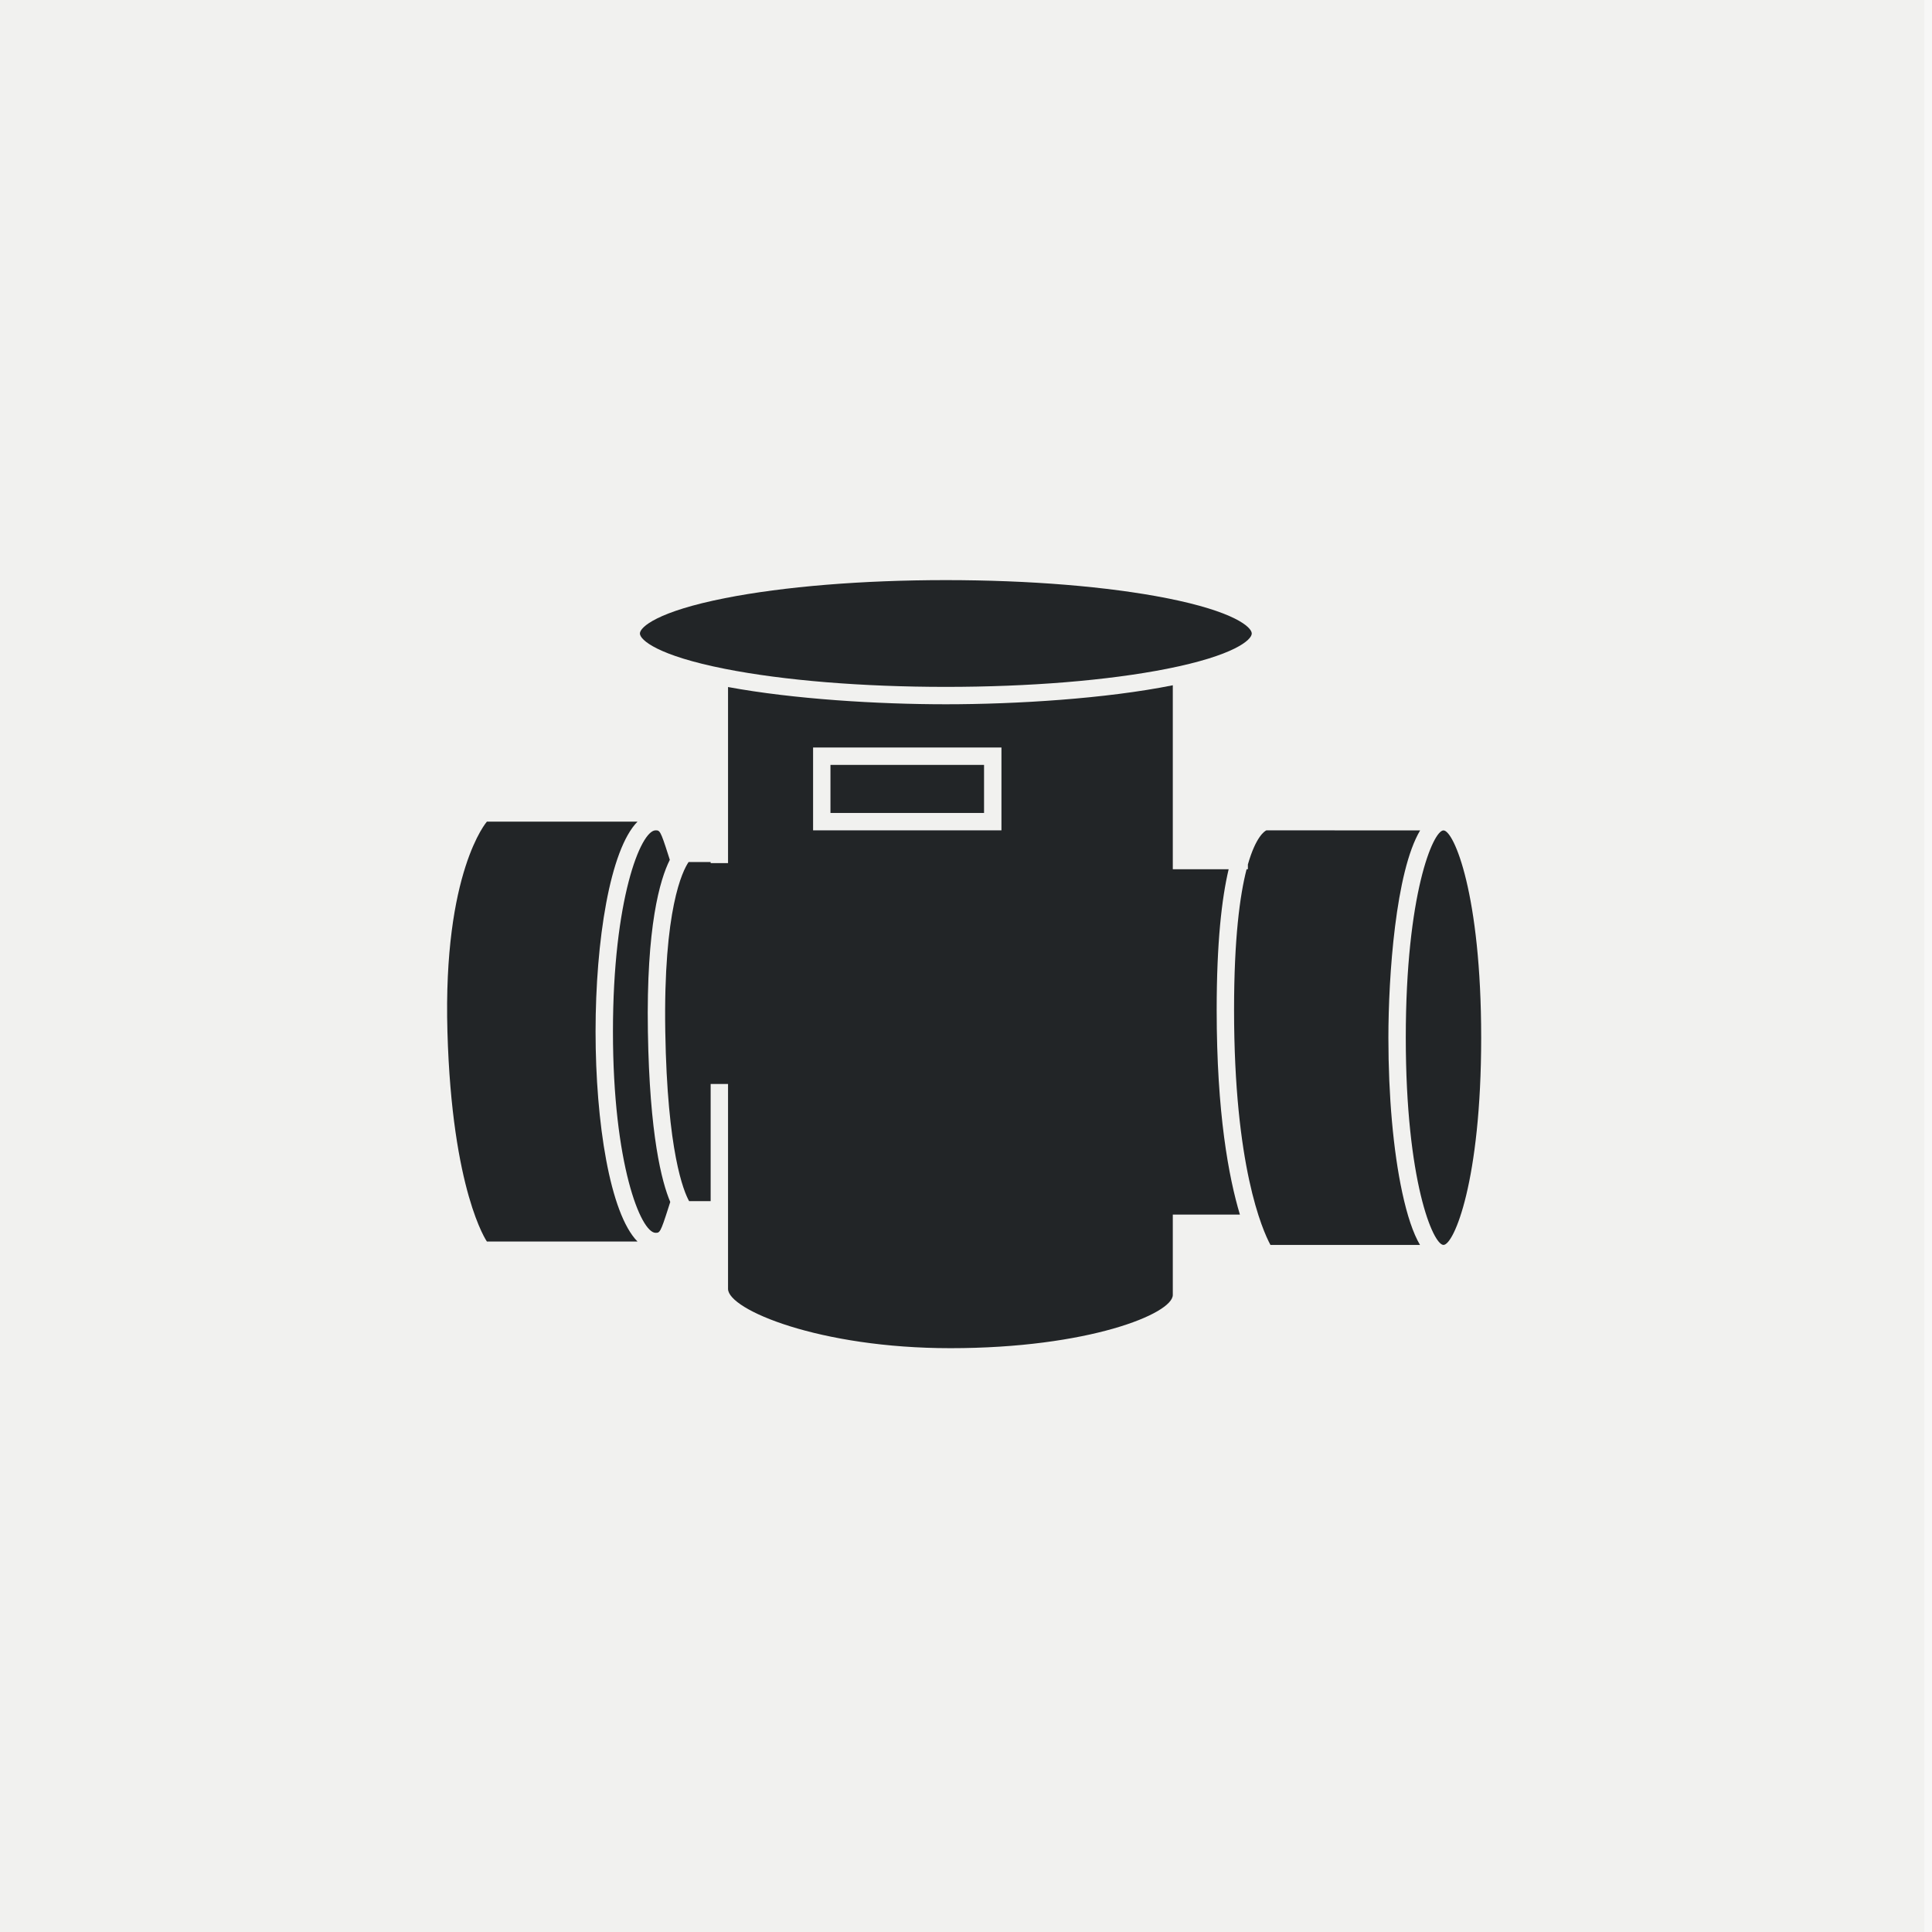 <svg xmlns="http://www.w3.org/2000/svg" xmlns:xlink="http://www.w3.org/1999/xlink" width="500" height="500" viewBox="0 0 500 500">
  <rect x="0" y="0" width="500" height="500" fill="#808080" stroke="none"/>
  <defs>
    <clipPath id="clip-_07_ADS_BrandElements_7_RightSlide_11">
      <rect width="500" height="500"/>
    </clipPath>
  </defs>
  <g id="_07_ADS_BrandElements_7_RightSlide_11" data-name="07_ADS_BrandElements_7_RightSlide_11" clip-path="url(#clip-_07_ADS_BrandElements_7_RightSlide_11)">
    <rect width="500" height="500" fill="#fff"/>
    <rect id="Rectangle_6497" data-name="Rectangle 6497" width="498" height="500" fill="#d9d9d6" opacity="0.2"/>
    <rect id="Rectangle_5617" data-name="Rectangle 5617" width="500" height="500" fill="#d9d9d6" opacity="0.2"/>
    <g id="Group_6431" data-name="Group 6431" transform="translate(-596.137 -1676.53)">
      <path id="Path_11529" data-name="Path 11529" d="M890.648,1928.06c0-17.341,1.3-28.812,3.1-36.389H879.293v-47.616c-17.308,3.477-40.448,4.919-58.739,4.919-17.465,0-39.353-1.316-56.364-4.462v45.564h-4.5v-.271h-5.71c-1.535,2.264-6.554,12.14-6.033,43.838.513,31.2,4.758,41.381,6.166,43.914h5.577v-30.311h4.5v53.023c0,5.39,23.733,15.348,57.553,15.348,35.7,0,57.55-8.92,57.55-13.778v-20.791h17.369C893.771,1971.418,890.648,1954.835,890.648,1928.06Zm-55.7-46.456H786.2v-21.441h48.75Z" transform="translate(20.363 9.821)" fill="#222527"/>
      <rect id="Rectangle_6625" data-name="Rectangle 6625" width="39.748" height="12.439" transform="translate(811.06 1874.484)" fill="#222527"/>
      <path id="Path_11530" data-name="Path 11530" d="M880.052,1831.328c-15.24-3.007-35.533-4.665-57.141-4.665s-41.9,1.657-57.14,4.665c-17.429,3.439-22.035,7.49-22.035,9.151s4.606,5.714,22.035,9.153c15.24,3.006,35.532,4.663,57.14,4.663s41.9-1.657,57.141-4.663c17.429-3.439,22.034-7.491,22.034-9.153S897.481,1834.766,880.052,1831.328Z" transform="translate(18.006 0)" fill="#222527"/>
      <path id="Path_11531" data-name="Path 11531" d="M750.313,1972.209c1.063,0,1.255,0,3.262-6.318l.532-1.667c-2.206-5.21-5.345-17.258-5.786-44.056-.449-27.311,3.115-39.379,5.673-44.486l-.419-1.311c-2.008-6.318-2.2-6.318-3.262-6.318-3.849,0-11.034,17.887-11.034,52.078S746.464,1972.209,750.313,1972.209Z" transform="translate(15.49 23.371)" fill="#222527"/>
      <path id="Path_11532" data-name="Path 11532" d="M750.269,1920.943c0-23.434,3.71-47.093,10.849-54.328H722.142s-11.381,12.921-10.211,54.328,10.211,54.328,10.211,54.328h38.976C753.977,1968.037,750.269,1944.377,750.269,1920.943Z" transform="translate(0 22.559)" fill="#222527"/>
      <path id="Path_11533" data-name="Path 11533" d="M890.132,1975.346c-1.771-3.01-3.3-7.545-4.613-13.645-2.3-10.707-3.566-24.909-3.566-39.993,0-15.9,1.863-42.984,8.214-53.641l-39.791-.014c-.415.189-2.707,1.548-4.786,8.828v1.239h-.336c-1.737,6.725-3.242,17.887-3.242,36.389,0,40.419,7.318,56.935,9.416,60.837Z" transform="translate(73.499 23.371)" fill="#222527"/>
      <path id="Path_11534" data-name="Path 11534" d="M889.927,1921.7c0-37.144-7.068-53.637-9.756-53.638h0c-2.686,0-9.756,16.495-9.756,53.638s7.069,53.638,9.756,53.638S889.927,1958.847,889.927,1921.7Z" transform="translate(89.538 23.377)" fill="#222527"/>
    </g>
  </g>
</svg>
